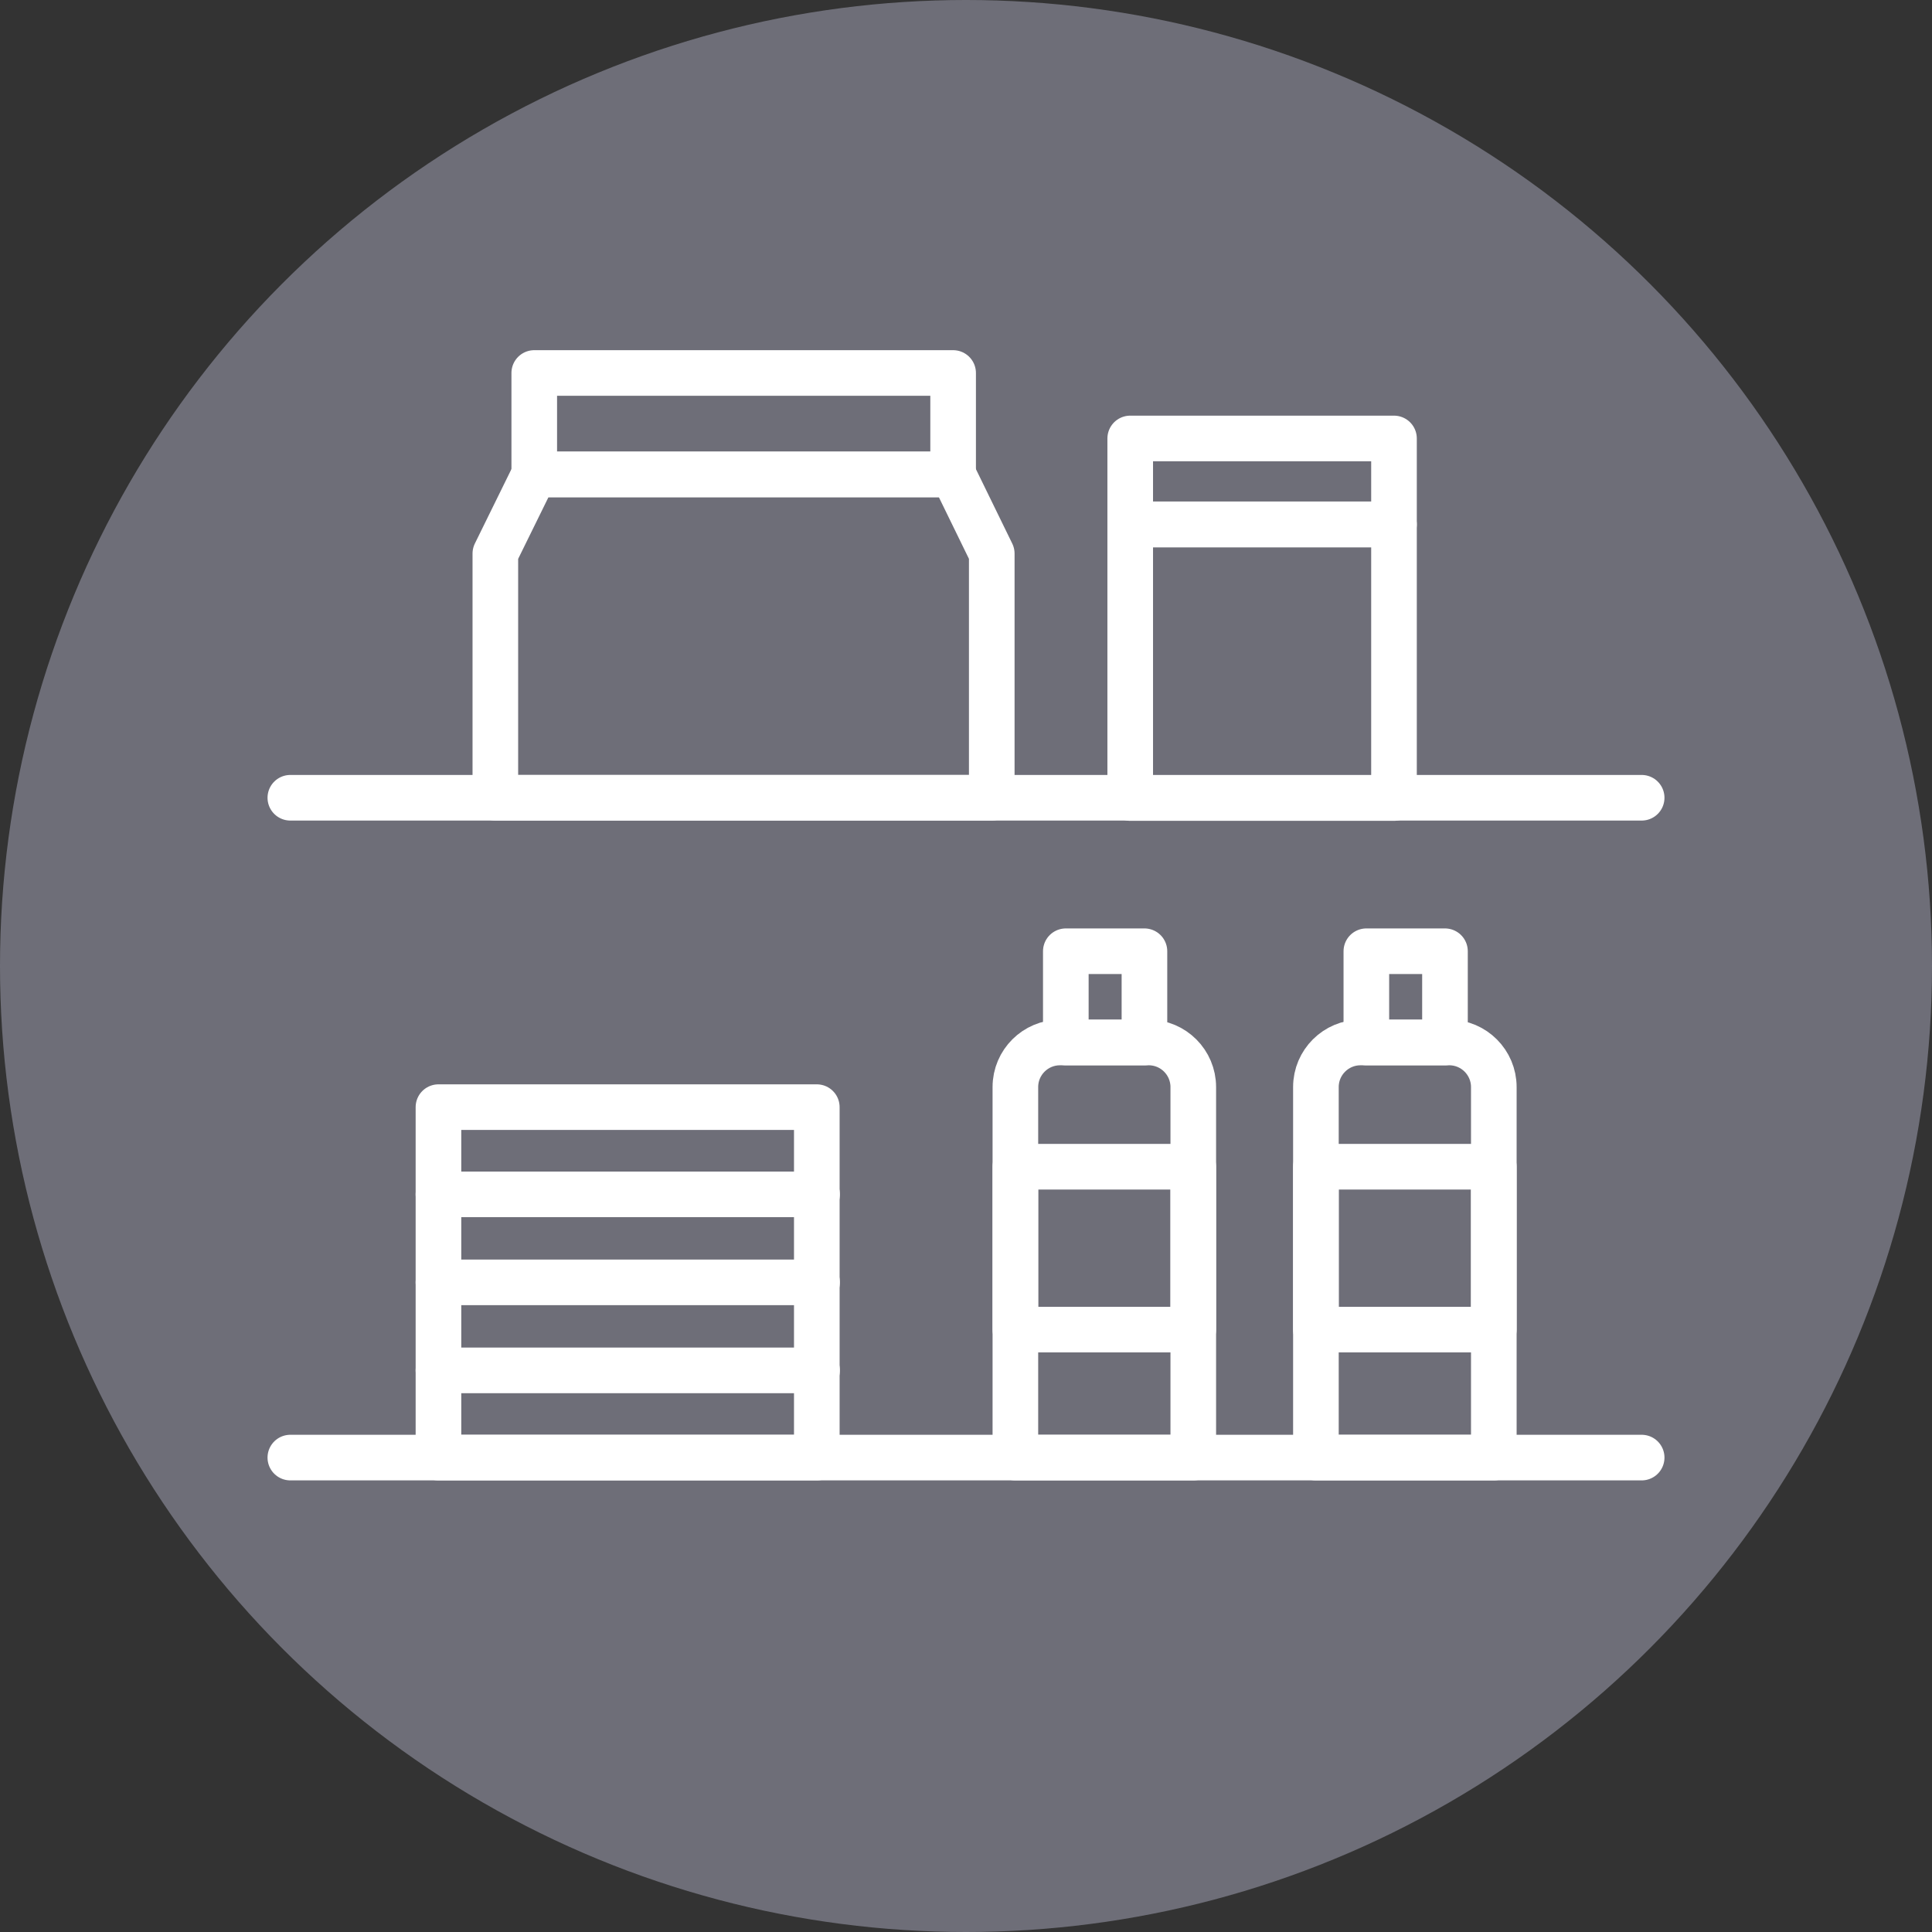 <?xml version="1.0" encoding="UTF-8"?><svg id="_レイヤー_2" xmlns="http://www.w3.org/2000/svg" viewBox="0 0 72 72"><rect x="0" y="0" width="72" height="72" fill="#333333" stroke="none"/><defs><style>.cls-1{fill:none;stroke:#fff;stroke-linecap:round;stroke-linejoin:round;stroke-width:1.7px;}.cls-2{fill:#6e6e78;stroke-width:0px;}</style></defs><g id="design"><circle class="cls-2" cx="36" cy="36" r="36"/><line class="cls-1" x1="10.82" y1="29.73" x2="61.18" y2="29.73"/><rect class="cls-1" x="19.91" y="13.9" width="15.61" height="3.78"/><polygon class="cls-1" points="36.96 29.73 18.46 29.73 18.46 20.63 19.91 17.68 35.52 17.68 36.96 20.63 36.96 29.73"/><rect class="cls-1" x="42.12" y="19.55" width="9.83" height="10.19"/><rect class="cls-1" x="42.12" y="16.34" width="9.83" height="3.2"/><line class="cls-1" x1="10.82" y1="54.32" x2="61.18" y2="54.32"/><rect class="cls-1" x="16.34" y="41.26" width="14.1" height="13.06"/><line class="cls-1" x1="16.34" y1="44.51" x2="30.45" y2="44.51"/><line class="cls-1" x1="16.34" y1="47.79" x2="30.45" y2="47.79"/><line class="cls-1" x1="16.34" y1="51.07" x2="30.45" y2="51.07"/><path class="cls-1" d="m39.51,38.85h3.3c.92,0,1.66.75,1.66,1.66v13.81h-6.63v-13.81c0-.92.75-1.66,1.66-1.66Z"/><rect class="cls-1" x="39.72" y="35.45" width="2.93" height="3.4"/><rect class="cls-1" x="37.84" y="43.48" width="6.63" height="6.07"/><path class="cls-1" d="m50.71,38.85h3.3c.92,0,1.66.75,1.66,1.66v13.81h-6.63v-13.81c0-.92.75-1.66,1.66-1.66Z"/><rect class="cls-1" x="50.92" y="35.45" width="2.93" height="3.4"/><rect class="cls-1" x="49.04" y="43.48" width="6.63" height="6.07"/></g></svg>